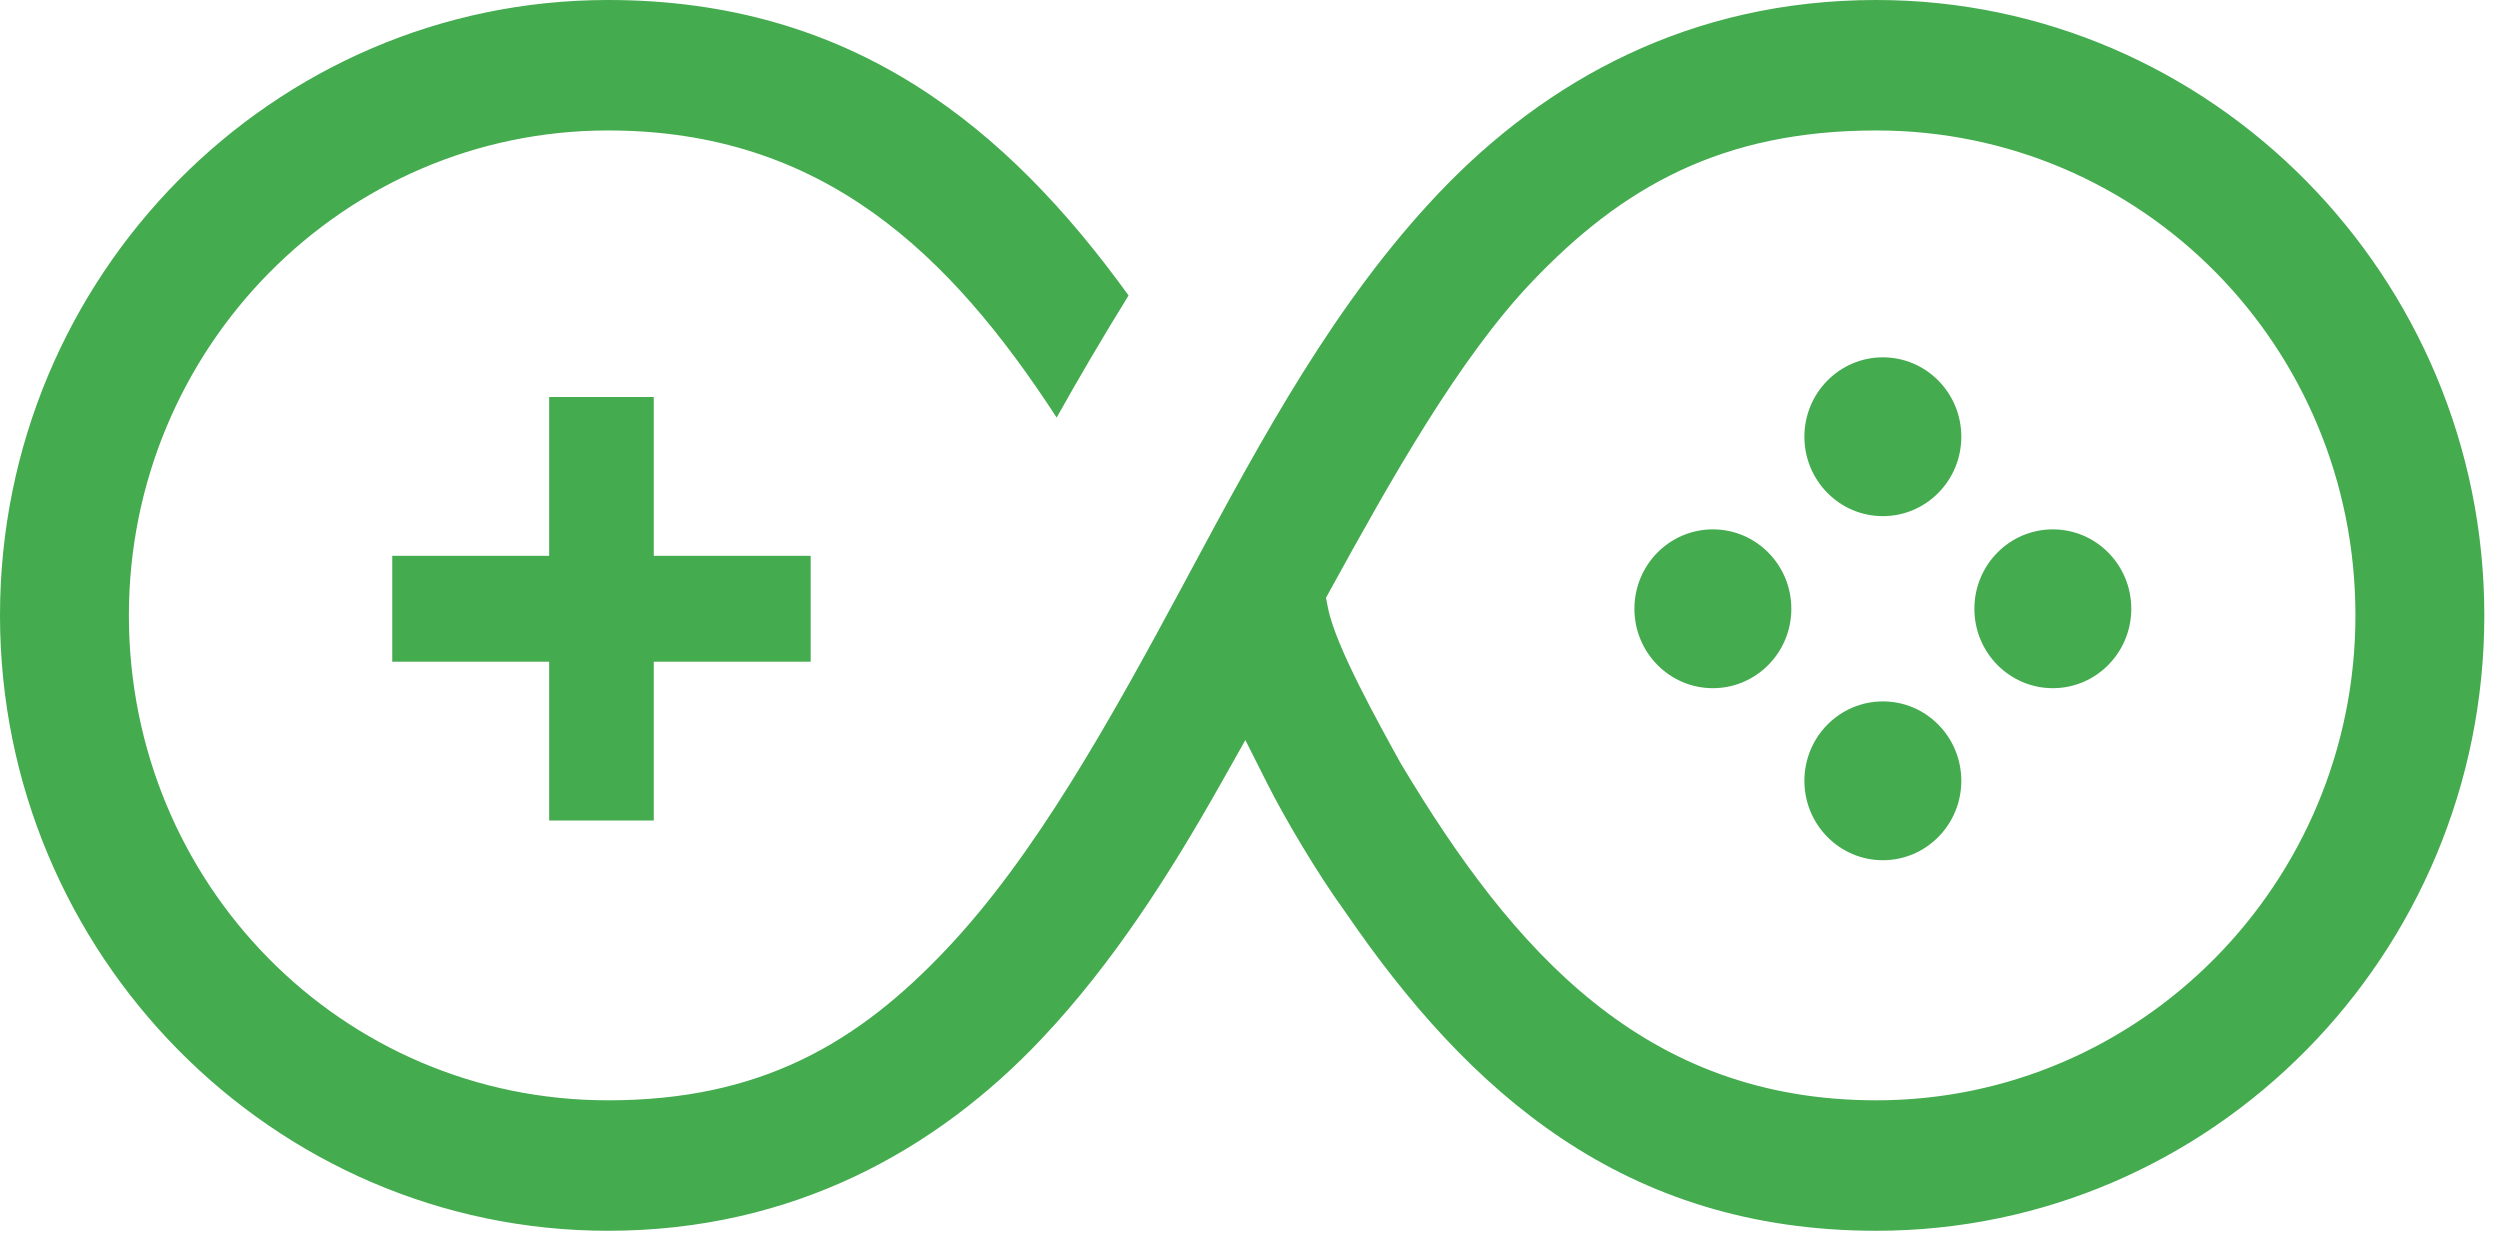 <svg width="103" height="51" viewBox="0 0 103 51" fill="none" xmlns="http://www.w3.org/2000/svg">
    <path
        d="M74.341 17.993C74.341 16.186 75.789 14.722 77.574 14.722C79.359 14.722 80.806 16.186 80.806 17.993C80.806 19.8 79.359 21.265 77.574 21.265C75.789 21.265 74.341 19.8 74.341 17.993Z"
        fill="#44AB4F" />
    <path
        d="M67.338 25.081C67.338 23.274 68.785 21.81 70.571 21.81C72.356 21.81 73.803 23.274 73.803 25.081C73.803 26.888 72.356 28.353 70.571 28.353C68.785 28.353 67.338 26.888 67.338 25.081Z"
        fill="#44AB4F" />
    <path
        d="M84.577 21.81C82.792 21.81 81.345 23.274 81.345 25.081C81.345 26.888 82.792 28.353 84.577 28.353C86.362 28.353 87.809 26.888 87.809 25.081C87.809 23.274 86.362 21.81 84.577 21.81Z"
        fill="#44AB4F" />
    <path
        d="M74.341 32.169C74.341 30.363 75.789 28.898 77.574 28.898C79.359 28.898 80.806 30.363 80.806 32.169C80.806 33.976 79.359 35.441 77.574 35.441C75.789 35.441 74.341 33.976 74.341 32.169Z"
        fill="#44AB4F" />
    <path fill-rule="evenodd" clip-rule="evenodd"
        d="M55.427 37.575L55.436 37.587L55.444 37.6C60.477 44.95 66.87 50.708 77.304 50.708C91.117 50.708 102.354 39.334 102.354 25.354C102.354 11.393 91.098 0 77.304 0C69.629 0 63.686 3.324 59.303 7.928C55.018 12.431 52.005 18.028 49.039 23.55L48.742 24.103L48.742 24.104C45.706 29.745 42.64 35.251 39.008 39.091C37.194 41.014 35.278 42.586 33.008 43.672C30.732 44.76 28.155 45.333 25.05 45.333C14.105 45.333 5.31 36.432 5.31 25.354C5.31 14.332 14.161 5.375 25.05 5.375C33.886 5.375 39.138 10.439 43.534 17.204C44.459 15.552 45.447 13.872 46.497 12.173C41.519 5.279 35.154 0 25.05 0C11.238 0 0 11.374 0 25.354C0 39.315 11.256 50.708 25.05 50.708C32.654 50.708 38.595 47.384 42.933 42.78C45.86 39.675 48.184 36.034 50.32 32.246L51.309 30.491L52.216 32.291C52.904 33.657 54.24 35.94 55.427 37.575ZM57.711 31.452L57.72 31.468C62.345 39.201 67.757 45.333 77.304 45.333C88.194 45.333 97.044 36.375 97.044 25.354C97.044 14.276 88.25 5.375 77.304 5.375C70.929 5.375 66.823 7.716 63.114 11.613C60.092 14.785 57.293 19.788 54.823 24.278L54.631 24.626L54.706 25.016C54.87 25.871 55.434 27.113 55.995 28.237C56.579 29.407 57.245 30.609 57.702 31.436L57.711 31.452Z"
        fill="#44AB4F" />
    <path
        d="M22.626 16.357H26.935V22.9H33.4V27.262H26.935V33.805H22.626V27.262H16.161V22.9H22.626V16.357Z"
        fill="#44AB4F" />
</svg>
